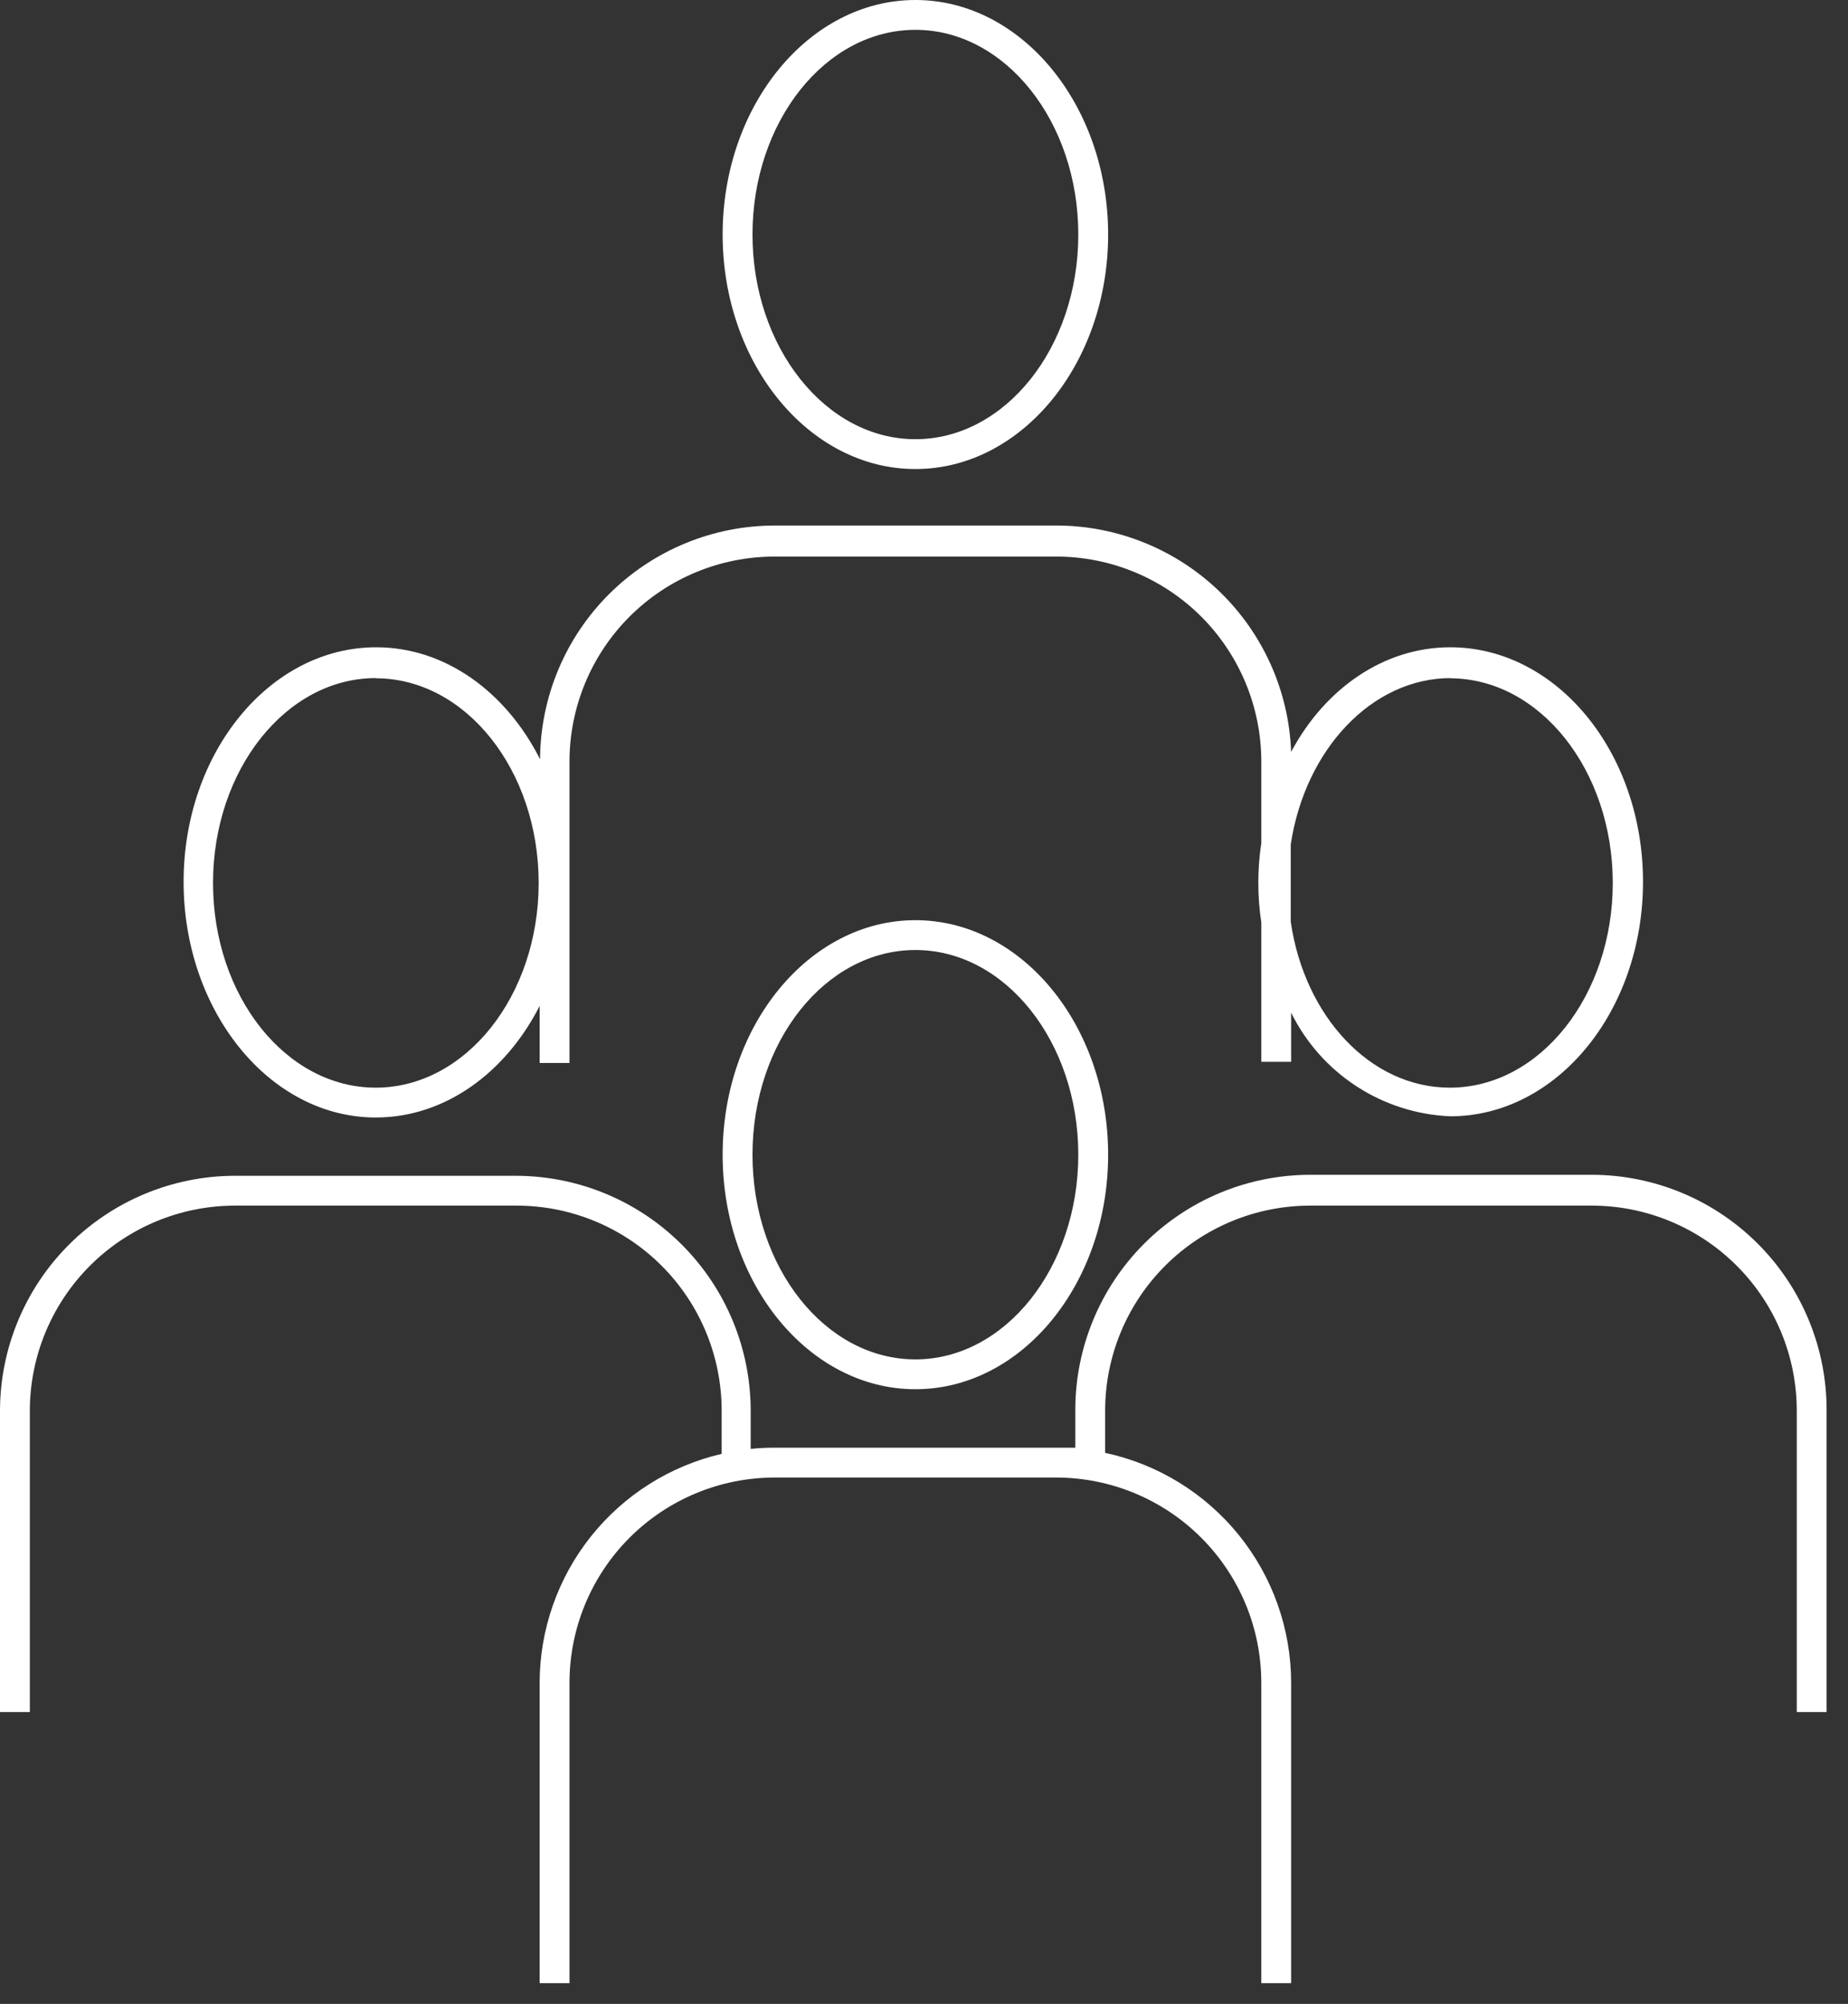 <svg xmlns="http://www.w3.org/2000/svg" width="83" height="90" viewBox="0 0 83 90" fill="none"><rect x="0" y="0" width="83" height="90" fill="#333333" stroke="none"/><g clip-path="url(#clip0_106_118)"><path d="M41.114 21.066C45.884 21.066 49.77 16.34 49.77 10.533C49.77 4.726 45.884 -4.57764e-05 41.114 -4.57764e-05C36.343 -4.57764e-05 32.456 4.726 32.456 10.533C32.456 16.34 36.343 21.066 41.114 21.066ZM41.114 1.34C45.143 1.34 48.43 5.459 48.43 10.533C48.43 15.607 45.143 19.726 41.114 19.726C37.084 19.726 33.797 15.598 33.797 10.533C33.797 5.467 37.075 1.34 41.114 1.34V1.34Z" fill="white"></path><path d="M41.114 41.328C36.343 41.328 32.456 46.054 32.456 51.861C32.456 57.668 36.343 62.394 41.114 62.394C45.884 62.394 49.77 57.668 49.77 51.861C49.77 46.054 45.884 41.328 41.114 41.328ZM41.114 61.054C37.075 61.054 33.797 56.935 33.797 51.861C33.797 46.786 37.075 42.668 41.114 42.668C45.151 42.668 48.43 46.795 48.43 51.861C48.43 56.926 45.143 61.054 41.114 61.054V61.054Z" fill="white"></path><path d="M71.497 52.763H58.838C56.042 52.768 53.362 53.881 51.386 55.859C49.41 57.837 48.298 60.518 48.296 63.314V65.02C48.01 65.02 47.733 65.02 47.403 65.02H34.752C34.406 65.02 34.06 65.038 33.716 65.074V63.358C33.714 60.562 32.603 57.882 30.626 55.904C28.65 53.926 25.97 52.812 23.174 52.808H10.551C7.754 52.812 5.073 53.925 3.095 55.903C1.118 57.881 0.005 60.562 0 63.358V76.893H1.34V63.358C1.342 60.916 2.314 58.575 4.04 56.848C5.767 55.121 8.109 54.15 10.551 54.148H23.21C25.651 54.15 27.992 55.122 29.717 56.849C31.443 58.576 32.412 60.917 32.412 63.358V65.297C30.09 65.837 28.02 67.146 26.536 69.011C25.052 70.876 24.242 73.188 24.237 75.571V89.106H25.578V75.571C25.58 73.129 26.551 70.787 28.278 69.061C30.005 67.334 32.346 66.363 34.788 66.36H47.438C49.881 66.363 52.222 67.334 53.949 69.061C55.676 70.787 56.647 73.129 56.649 75.571V89.106H57.989V75.571C57.986 73.156 57.155 70.814 55.635 68.937C54.115 67.059 51.998 65.759 49.636 65.252V63.358C49.636 60.917 50.605 58.576 52.331 56.849C54.056 55.122 56.397 54.15 58.838 54.148H71.497C73.939 54.15 76.279 55.122 78.004 56.849C79.73 58.576 80.699 60.917 80.699 63.358V76.893H82.039V63.358C82.044 61.97 81.775 60.595 81.247 59.311C80.72 58.026 79.944 56.859 78.965 55.875C77.986 54.891 76.822 54.109 75.541 53.575C74.26 53.041 72.885 52.765 71.497 52.763Z" fill="white"></path><path d="M16.876 50.19C19.985 50.19 22.71 48.18 24.238 45.178V47.742H25.578V34.199C25.58 31.757 26.552 29.417 28.279 27.691C30.006 25.966 32.347 24.997 34.788 24.997H47.439C49.88 24.997 52.221 25.966 53.949 27.691C55.676 29.417 56.647 31.757 56.65 34.199V37.861C56.56 38.453 56.515 39.05 56.515 39.648C56.515 40.246 56.56 40.844 56.65 41.435V47.689H57.989V45.482C58.654 46.828 59.667 47.97 60.925 48.789C62.182 49.608 63.637 50.073 65.137 50.136C69.916 50.136 73.793 45.419 73.793 39.604C73.793 33.788 69.916 29.071 65.137 29.071C62.144 29.071 59.499 30.938 57.989 33.77C57.888 31.043 56.734 28.46 54.771 26.565C52.807 24.67 50.186 23.608 47.457 23.603H34.806C32.017 23.603 29.342 24.707 27.365 26.674C25.387 28.642 24.27 31.311 24.256 34.1C22.737 31.09 20.012 29.071 16.894 29.071C12.123 29.071 8.246 33.797 8.246 39.604C8.246 45.41 12.105 50.19 16.876 50.19ZM65.119 30.464C69.157 30.464 72.435 34.592 72.435 39.657C72.435 44.723 69.157 48.85 65.119 48.85C61.545 48.85 58.588 45.643 57.972 41.399V37.924C58.615 33.672 61.608 30.455 65.163 30.455L65.119 30.464ZM16.876 30.464C20.914 30.464 24.193 34.592 24.193 39.657C24.193 44.723 20.914 48.85 16.876 48.85C12.838 48.85 9.568 44.731 9.568 39.657C9.568 34.583 12.847 30.455 16.876 30.455V30.464Z" fill="white"></path></g><defs><clipPath id="clip0_106_118"><rect width="82.039" height="89.07" fill="white"></rect></clipPath></defs></svg>
